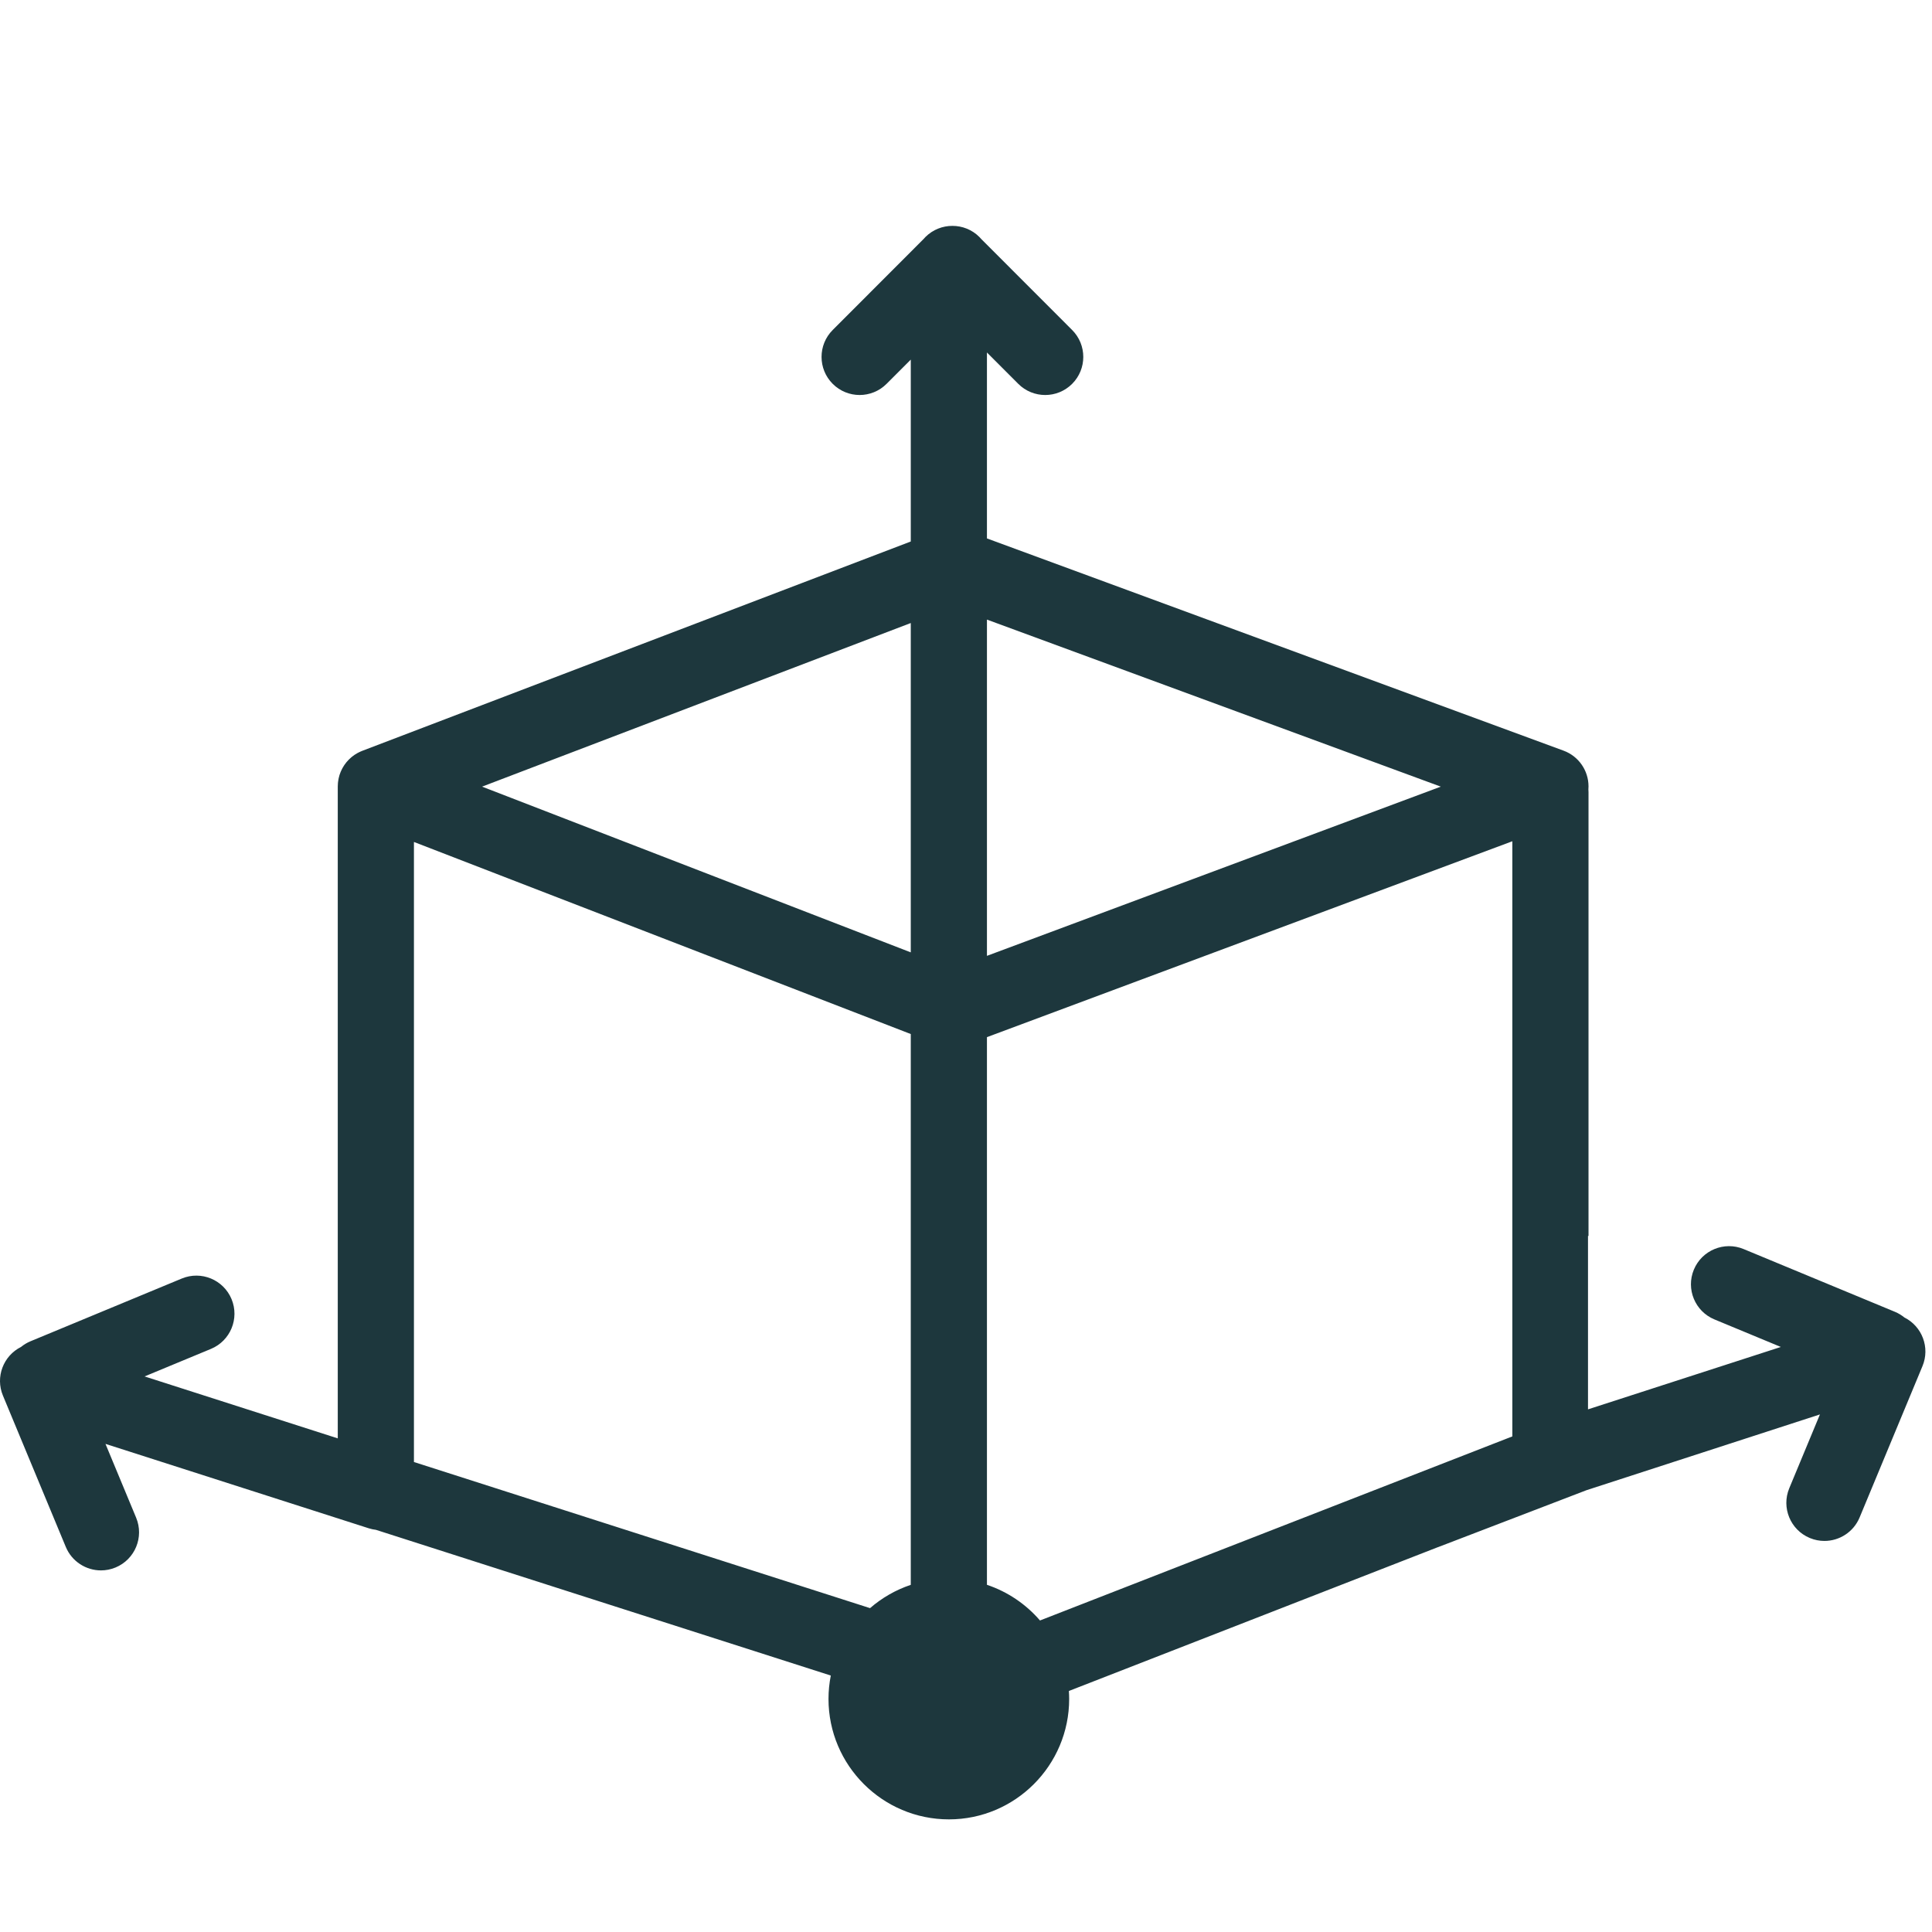 <?xml version="1.0" encoding="utf-8"?>
<!-- Generator: Adobe Illustrator 16.0.0, SVG Export Plug-In . SVG Version: 6.00 Build 0)  -->
<!DOCTYPE svg PUBLIC "-//W3C//DTD SVG 1.1//EN" "http://www.w3.org/Graphics/SVG/1.1/DTD/svg11.dtd">
<svg version="1.1" xmlns="http://www.w3.org/2000/svg" xmlns:xlink="http://www.w3.org/1999/xlink" x="0px" y="0px" width="512px"
	 height="512px" viewBox="0 0 512 512" enable-background="new 0 0 512 512" xml:space="preserve">
<g id="Layer_1">
	<path fill="#1D373D" d="M504.682,349.146c-0.743-0.605-1.583-1.12-2.516-1.506l-40.089-16.626
		c-5.149-2.133-11.053,0.309-13.189,5.458c-2.135,5.149,0.308,11.054,5.457,13.189l17.596,7.298l-51.105,16.534v-45.95h0.136
		V209.918c0-0.235-0.019-0.464-0.034-0.694c0.021-0.277,0.035-0.557,0.034-0.84c-0.009-4.221-2.645-7.991-6.607-9.45
		l-152.815-56.247V93.414l8.3,8.308c1.972,1.973,4.557,2.959,7.141,2.959c2.582,0,5.162-0.984,7.134-2.953
		c3.941-3.939,3.945-10.33,0.005-14.274l-24.144-24.166c-0.142-0.159-0.277-0.322-0.43-0.476c-1.977-1.975-4.567-2.958-7.156-2.952
		c-2.589-0.006-5.18,0.978-7.158,2.952c-0.155,0.155-0.294,0.322-0.439,0.484l-24.129,24.157
		c-3.939,3.944-3.937,10.335,0.007,14.274c1.97,1.969,4.552,2.953,7.133,2.953c2.584,0,5.168-0.987,7.14-2.959l6.413-6.418v48.199
		L96.006,198.976c-0.052,0.02-0.1,0.044-0.15,0.064c-0.127,0.051-0.25,0.105-0.375,0.16c-0.157,0.07-0.312,0.146-0.466,0.225
		c-0.107,0.056-0.214,0.107-0.318,0.167c-0.231,0.127-0.456,0.264-0.673,0.408c-0.029,0.019-0.058,0.037-0.087,0.057
		c-0.237,0.16-0.463,0.333-0.685,0.512c-0.067,0.055-0.131,0.112-0.196,0.168c-0.163,0.14-0.32,0.282-0.474,0.432
		c-0.068,0.064-0.136,0.129-0.201,0.197c-0.155,0.161-0.307,0.327-0.451,0.498c-0.048,0.055-0.098,0.109-0.145,0.166
		c-0.18,0.222-0.352,0.451-0.514,0.687c-0.053,0.076-0.097,0.154-0.147,0.232c-0.107,0.167-0.21,0.334-0.309,0.508
		c-0.061,0.105-0.116,0.212-0.172,0.319c-0.081,0.158-0.159,0.318-0.231,0.48c-0.05,0.109-0.102,0.217-0.146,0.328
		c-0.105,0.255-0.202,0.515-0.287,0.779c-0.025,0.085-0.045,0.172-0.069,0.256c-0.06,0.204-0.113,0.41-0.158,0.618
		c-0.025,0.11-0.044,0.221-0.065,0.332c-0.038,0.203-0.069,0.407-0.094,0.614c-0.012,0.098-0.026,0.195-0.035,0.293
		c-0.027,0.301-0.046,0.604-0.046,0.91c0,0.004,0,0.008,0,0.013c0,0.004,0,0.006,0,0.009v172.774l-51.2-16.415l17.596-7.297
		c5.15-2.137,7.592-8.04,5.457-13.189c-2.137-5.149-8.04-7.592-13.189-5.458L8.088,355.447c-0.933,0.386-1.772,0.899-2.516,1.506
		c-4.694,2.352-6.843,7.96-4.799,12.883l16.664,40.112c1.614,3.882,5.368,6.224,9.324,6.224c1.29,0,2.603-0.25,3.868-0.775
		c5.149-2.14,7.588-8.046,5.45-13.192l-8.126-19.561l69.786,22.373c0.627,0.2,1.259,0.33,1.889,0.405l120.544,38.615
		c-0.397,2.007-0.61,4.078-0.61,6.199c0,17.599,14.317,31.917,31.917,31.917c17.57,0,31.863-14.317,31.863-31.917
		c0-0.709-0.03-1.411-0.075-2.11l97.726-38.085c0.061-0.021,0.12-0.036,0.178-0.059l39.277-15.068l61.854-20.077l-8.126,19.561
		c-2.139,5.146,0.301,11.054,5.45,13.192c1.266,0.526,2.578,0.775,3.868,0.775c3.956,0,7.71-2.342,9.324-6.224l16.663-40.112
		C511.524,357.106,509.375,351.498,504.682,349.146z M241.363,420.001c-4.01,1.342-7.665,3.458-10.79,6.172L109.697,387.45V223.129
		l0,0l131.667,50.902V420.001z M241.364,252.388l-113.612-43.921l113.612-43.359V252.388z M261.551,164.199l120.274,44.269
		L261.551,253.31V164.199z M400.788,380.662l-125.181,48.782c-3.712-4.308-8.55-7.612-14.057-9.453V274.854l139.237-51.913V380.662z
		"/>
</g>
<g id="Layer_2">
</g>
</svg>
